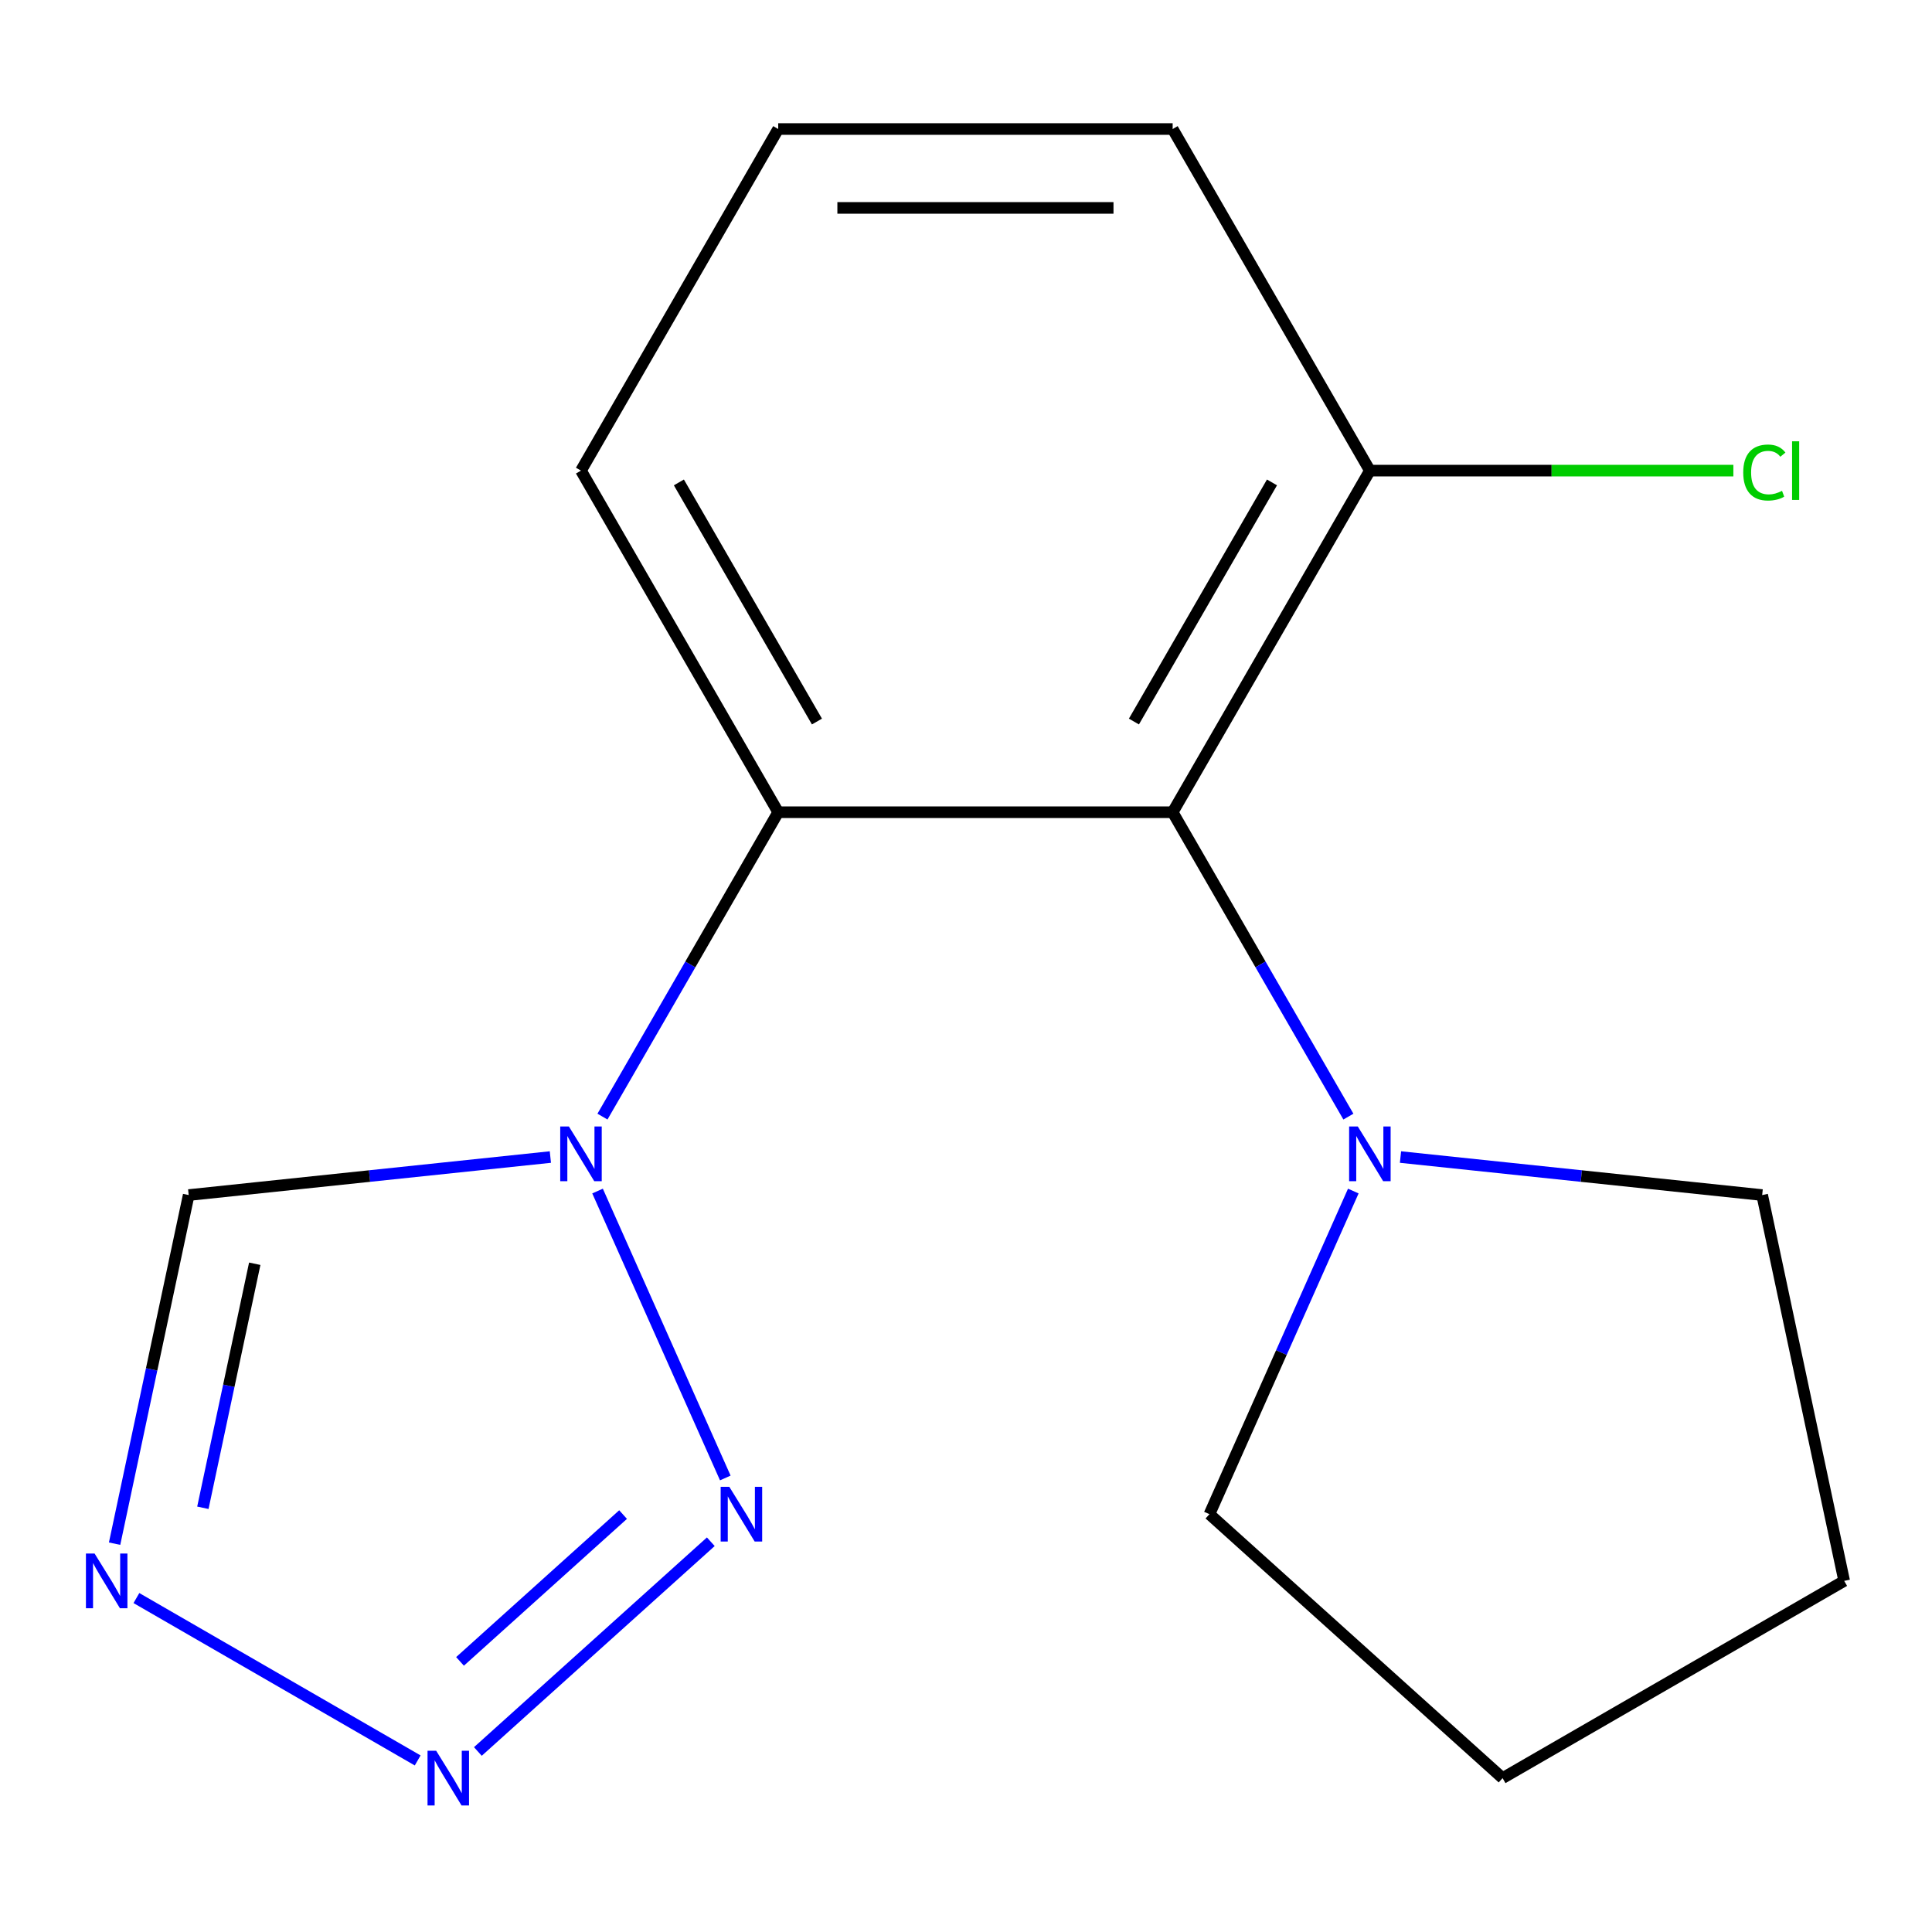 <?xml version='1.0' encoding='iso-8859-1'?>
<svg version='1.1' baseProfile='full'
              xmlns='http://www.w3.org/2000/svg'
                      xmlns:rdkit='http://www.rdkit.org/xml'
                      xmlns:xlink='http://www.w3.org/1999/xlink'
                  xml:space='preserve'
width='1000px' height='1000px' viewBox='0 0 1000 1000'>
<!-- END OF HEADER -->
<rect style='opacity:1.0;fill:#FFFFFF;stroke:none' width='1000' height='1000' x='0' y='0'> </rect>
<path class='bond-0' d='M 309.291,616.484 L 375.414,764.999' style='fill:none;fill-rule:evenodd;stroke:#0000FF;stroke-width:6px;stroke-linecap:butt;stroke-linejoin:miter;stroke-opacity:1' />
<path class='bond-3' d='M 311.836,577.956 L 357.317,499.181' style='fill:none;fill-rule:evenodd;stroke:#0000FF;stroke-width:6px;stroke-linecap:butt;stroke-linejoin:miter;stroke-opacity:1' />
<path class='bond-3' d='M 357.317,499.181 L 402.798,420.406' style='fill:none;fill-rule:evenodd;stroke:#000000;stroke-width:6px;stroke-linecap:butt;stroke-linejoin:miter;stroke-opacity:1' />
<path class='bond-5' d='M 284.87,598.885 L 191.268,608.723' style='fill:none;fill-rule:evenodd;stroke:#0000FF;stroke-width:6px;stroke-linecap:butt;stroke-linejoin:miter;stroke-opacity:1' />
<path class='bond-5' d='M 191.268,608.723 L 97.666,618.561' style='fill:none;fill-rule:evenodd;stroke:#000000;stroke-width:6px;stroke-linecap:butt;stroke-linejoin:miter;stroke-opacity:1' />
<path class='bond-1' d='M 367.912,798.002 L 247.342,906.564' style='fill:none;fill-rule:evenodd;stroke:#0000FF;stroke-width:6px;stroke-linecap:butt;stroke-linejoin:miter;stroke-opacity:1' />
<path class='bond-1' d='M 322.504,783.941 L 238.105,859.934' style='fill:none;fill-rule:evenodd;stroke:#0000FF;stroke-width:6px;stroke-linecap:butt;stroke-linejoin:miter;stroke-opacity:1' />
<path class='bond-16' d='M 216.187,911.202 L 70.604,827.15' style='fill:none;fill-rule:evenodd;stroke:#0000FF;stroke-width:6px;stroke-linecap:butt;stroke-linejoin:miter;stroke-opacity:1' />
<path class='bond-2' d='M 606.965,420.406 L 402.798,420.406' style='fill:none;fill-rule:evenodd;stroke:#000000;stroke-width:6px;stroke-linecap:butt;stroke-linejoin:miter;stroke-opacity:1' />
<path class='bond-6' d='M 606.965,420.406 L 652.445,499.181' style='fill:none;fill-rule:evenodd;stroke:#000000;stroke-width:6px;stroke-linecap:butt;stroke-linejoin:miter;stroke-opacity:1' />
<path class='bond-6' d='M 652.445,499.181 L 697.926,577.956' style='fill:none;fill-rule:evenodd;stroke:#0000FF;stroke-width:6px;stroke-linecap:butt;stroke-linejoin:miter;stroke-opacity:1' />
<path class='bond-7' d='M 606.965,420.406 L 709.048,243.592' style='fill:none;fill-rule:evenodd;stroke:#000000;stroke-width:6px;stroke-linecap:butt;stroke-linejoin:miter;stroke-opacity:1' />
<path class='bond-7' d='M 586.915,373.467 L 658.373,249.698' style='fill:none;fill-rule:evenodd;stroke:#000000;stroke-width:6px;stroke-linecap:butt;stroke-linejoin:miter;stroke-opacity:1' />
<path class='bond-9' d='M 402.798,420.406 L 300.714,243.592' style='fill:none;fill-rule:evenodd;stroke:#000000;stroke-width:6px;stroke-linecap:butt;stroke-linejoin:miter;stroke-opacity:1' />
<path class='bond-9' d='M 422.848,373.467 L 351.39,249.698' style='fill:none;fill-rule:evenodd;stroke:#000000;stroke-width:6px;stroke-linecap:butt;stroke-linejoin:miter;stroke-opacity:1' />
<path class='bond-4' d='M 59.312,799.002 L 78.489,708.782' style='fill:none;fill-rule:evenodd;stroke:#0000FF;stroke-width:6px;stroke-linecap:butt;stroke-linejoin:miter;stroke-opacity:1' />
<path class='bond-4' d='M 78.489,708.782 L 97.666,618.561' style='fill:none;fill-rule:evenodd;stroke:#000000;stroke-width:6px;stroke-linecap:butt;stroke-linejoin:miter;stroke-opacity:1' />
<path class='bond-4' d='M 105.006,780.426 L 118.43,717.272' style='fill:none;fill-rule:evenodd;stroke:#0000FF;stroke-width:6px;stroke-linecap:butt;stroke-linejoin:miter;stroke-opacity:1' />
<path class='bond-4' d='M 118.43,717.272 L 131.854,654.117' style='fill:none;fill-rule:evenodd;stroke:#000000;stroke-width:6px;stroke-linecap:butt;stroke-linejoin:miter;stroke-opacity:1' />
<path class='bond-10' d='M 724.892,598.885 L 818.495,608.723' style='fill:none;fill-rule:evenodd;stroke:#0000FF;stroke-width:6px;stroke-linecap:butt;stroke-linejoin:miter;stroke-opacity:1' />
<path class='bond-10' d='M 818.495,608.723 L 912.097,618.561' style='fill:none;fill-rule:evenodd;stroke:#000000;stroke-width:6px;stroke-linecap:butt;stroke-linejoin:miter;stroke-opacity:1' />
<path class='bond-11' d='M 700.471,616.484 L 663.239,700.11' style='fill:none;fill-rule:evenodd;stroke:#0000FF;stroke-width:6px;stroke-linecap:butt;stroke-linejoin:miter;stroke-opacity:1' />
<path class='bond-11' d='M 663.239,700.11 L 626.006,783.736' style='fill:none;fill-rule:evenodd;stroke:#000000;stroke-width:6px;stroke-linecap:butt;stroke-linejoin:miter;stroke-opacity:1' />
<path class='bond-8' d='M 709.048,243.592 L 803.12,243.592' style='fill:none;fill-rule:evenodd;stroke:#000000;stroke-width:6px;stroke-linecap:butt;stroke-linejoin:miter;stroke-opacity:1' />
<path class='bond-8' d='M 803.12,243.592 L 897.191,243.592' style='fill:none;fill-rule:evenodd;stroke:#00CC00;stroke-width:6px;stroke-linecap:butt;stroke-linejoin:miter;stroke-opacity:1' />
<path class='bond-17' d='M 709.048,243.592 L 606.965,66.779' style='fill:none;fill-rule:evenodd;stroke:#000000;stroke-width:6px;stroke-linecap:butt;stroke-linejoin:miter;stroke-opacity:1' />
<path class='bond-12' d='M 300.714,243.592 L 402.798,66.779' style='fill:none;fill-rule:evenodd;stroke:#000000;stroke-width:6px;stroke-linecap:butt;stroke-linejoin:miter;stroke-opacity:1' />
<path class='bond-15' d='M 912.097,618.561 L 954.545,818.267' style='fill:none;fill-rule:evenodd;stroke:#000000;stroke-width:6px;stroke-linecap:butt;stroke-linejoin:miter;stroke-opacity:1' />
<path class='bond-14' d='M 626.006,783.736 L 777.732,920.35' style='fill:none;fill-rule:evenodd;stroke:#000000;stroke-width:6px;stroke-linecap:butt;stroke-linejoin:miter;stroke-opacity:1' />
<path class='bond-13' d='M 402.798,66.779 L 606.965,66.779' style='fill:none;fill-rule:evenodd;stroke:#000000;stroke-width:6px;stroke-linecap:butt;stroke-linejoin:miter;stroke-opacity:1' />
<path class='bond-13' d='M 433.423,107.612 L 576.34,107.612' style='fill:none;fill-rule:evenodd;stroke:#000000;stroke-width:6px;stroke-linecap:butt;stroke-linejoin:miter;stroke-opacity:1' />
<path class='bond-18' d='M 777.732,920.35 L 954.545,818.267' style='fill:none;fill-rule:evenodd;stroke:#000000;stroke-width:6px;stroke-linecap:butt;stroke-linejoin:miter;stroke-opacity:1' />
<path  class='atom-0' d='M 294.454 583.06
L 303.734 598.06
Q 304.654 599.54, 306.134 602.22
Q 307.614 604.9, 307.694 605.06
L 307.694 583.06
L 311.454 583.06
L 311.454 611.38
L 307.574 611.38
L 297.614 594.98
Q 296.454 593.06, 295.214 590.86
Q 294.014 588.66, 293.654 587.98
L 293.654 611.38
L 289.974 611.38
L 289.974 583.06
L 294.454 583.06
' fill='#0000FF'/>
<path  class='atom-1' d='M 377.496 769.576
L 386.776 784.576
Q 387.696 786.056, 389.176 788.736
Q 390.656 791.416, 390.736 791.576
L 390.736 769.576
L 394.496 769.576
L 394.496 797.896
L 390.616 797.896
L 380.656 781.496
Q 379.496 779.576, 378.256 777.376
Q 377.056 775.176, 376.696 774.496
L 376.696 797.896
L 373.016 797.896
L 373.016 769.576
L 377.496 769.576
' fill='#0000FF'/>
<path  class='atom-2' d='M 225.771 906.19
L 235.051 921.19
Q 235.971 922.67, 237.451 925.35
Q 238.931 928.03, 239.011 928.19
L 239.011 906.19
L 242.771 906.19
L 242.771 934.51
L 238.891 934.51
L 228.931 918.11
Q 227.771 916.19, 226.531 913.99
Q 225.331 911.79, 224.971 911.11
L 224.971 934.51
L 221.291 934.51
L 221.291 906.19
L 225.771 906.19
' fill='#0000FF'/>
<path  class='atom-5' d='M 48.957 804.107
L 58.237 819.107
Q 59.157 820.587, 60.637 823.267
Q 62.117 825.947, 62.197 826.107
L 62.197 804.107
L 65.957 804.107
L 65.957 832.427
L 62.077 832.427
L 52.117 816.027
Q 50.957 814.107, 49.717 811.907
Q 48.517 809.707, 48.157 809.027
L 48.157 832.427
L 44.477 832.427
L 44.477 804.107
L 48.957 804.107
' fill='#0000FF'/>
<path  class='atom-7' d='M 702.788 583.06
L 712.068 598.06
Q 712.988 599.54, 714.468 602.22
Q 715.948 604.9, 716.028 605.06
L 716.028 583.06
L 719.788 583.06
L 719.788 611.38
L 715.908 611.38
L 705.948 594.98
Q 704.788 593.06, 703.548 590.86
Q 702.348 588.66, 701.988 587.98
L 701.988 611.38
L 698.308 611.38
L 698.308 583.06
L 702.788 583.06
' fill='#0000FF'/>
<path  class='atom-9' d='M 902.295 244.572
Q 902.295 237.532, 905.575 233.852
Q 908.895 230.132, 915.175 230.132
Q 921.015 230.132, 924.135 234.252
L 921.495 236.412
Q 919.215 233.412, 915.175 233.412
Q 910.895 233.412, 908.615 236.292
Q 906.375 239.132, 906.375 244.572
Q 906.375 250.172, 908.695 253.052
Q 911.055 255.932, 915.615 255.932
Q 918.735 255.932, 922.375 254.052
L 923.495 257.052
Q 922.015 258.012, 919.775 258.572
Q 917.535 259.132, 915.055 259.132
Q 908.895 259.132, 905.575 255.372
Q 902.295 251.612, 902.295 244.572
' fill='#00CC00'/>
<path  class='atom-9' d='M 927.575 228.412
L 931.255 228.412
L 931.255 258.772
L 927.575 258.772
L 927.575 228.412
' fill='#00CC00'/>
</svg>
